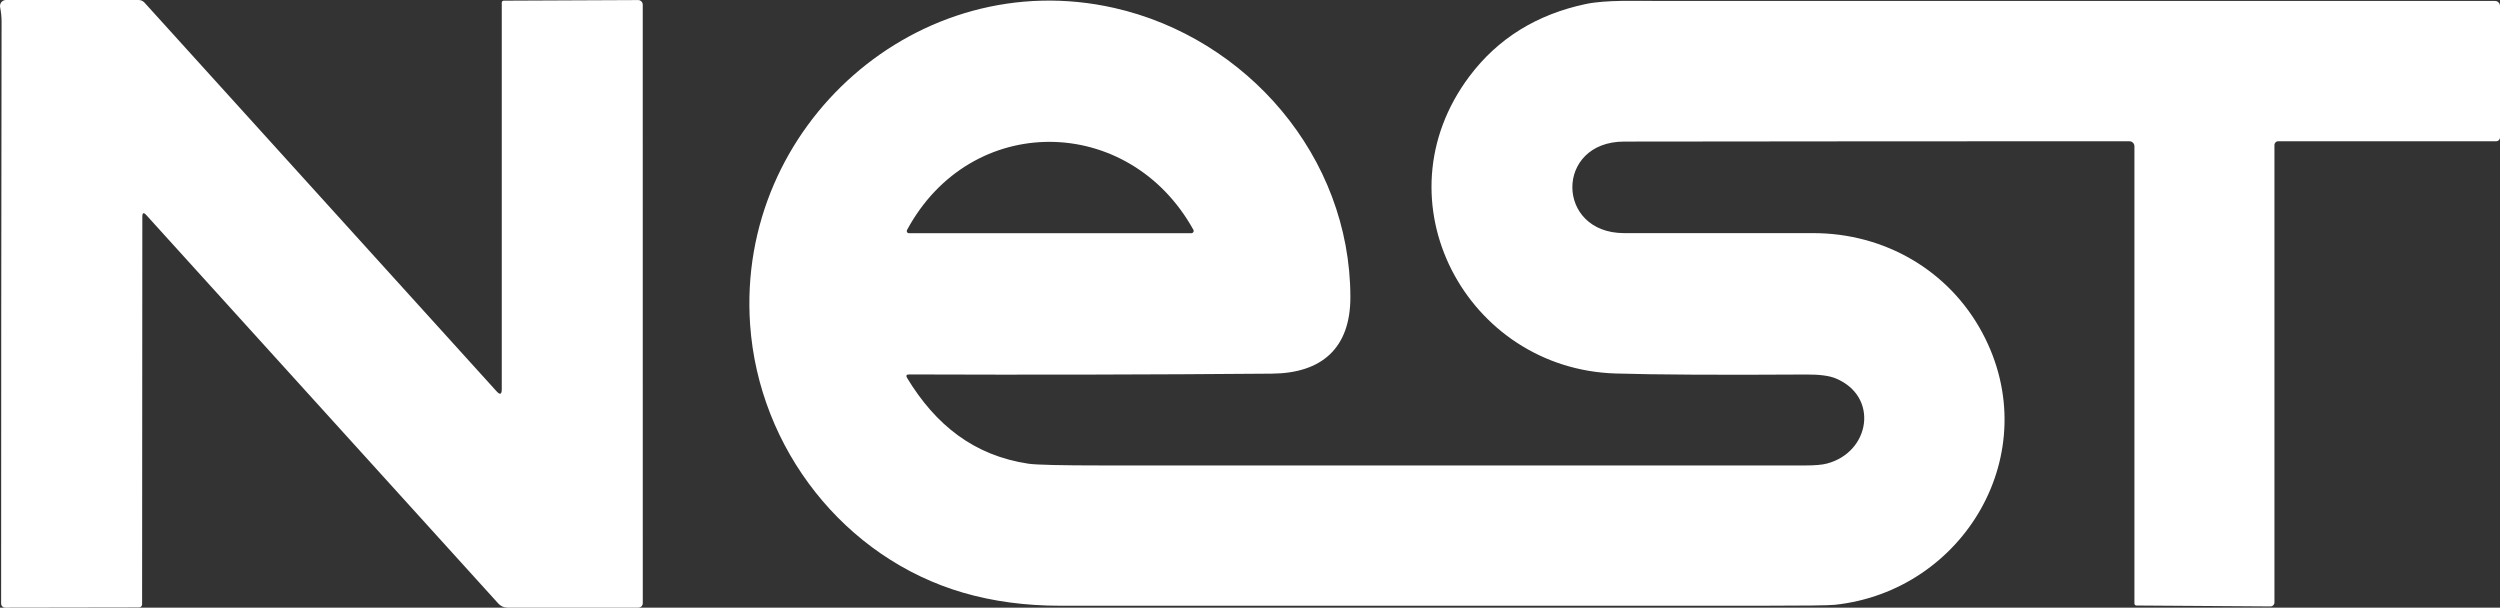 <?xml version="1.0" encoding="UTF-8"?> <svg xmlns="http://www.w3.org/2000/svg" width="144" height="35" viewBox="0 0 144 35" fill="none"><rect x="0" y="0" width="144" height="35" fill="#333333" stroke="none"/><path d="M8.198 12.478L8.185 34.81C8.185 34.857 8.167 34.902 8.134 34.935C8.102 34.968 8.058 34.987 8.012 34.987L0.297 35C0.235 35 0.176 34.975 0.133 34.931C0.09 34.888 0.065 34.828 0.065 34.766C0.065 23.511 0.074 12.341 0.091 1.256C0.091 0.981 0.063 0.7 0.007 0.413C-0.003 0.363 -0.002 0.311 0.01 0.261C0.022 0.212 0.045 0.166 0.078 0.126C0.11 0.087 0.15 0.055 0.196 0.033C0.242 0.011 0.292 -2.28897e-05 0.342 5.6137e-08H7.983C8.047 -3.16327e-05 8.111 0.013 8.169 0.039C8.228 0.065 8.28 0.103 8.323 0.151L28.603 22.54C28.802 22.76 28.902 22.72 28.902 22.42V0.151C28.902 0.121 28.913 0.093 28.934 0.072C28.955 0.051 28.983 0.039 29.012 0.039L36.76 0.004C36.794 0.004 36.828 0.011 36.86 0.024C36.891 0.038 36.92 0.057 36.945 0.082C36.969 0.107 36.988 0.137 37.002 0.17C37.015 0.202 37.022 0.238 37.022 0.273L37.024 34.745C37.024 34.778 37.017 34.811 37.005 34.842C36.992 34.873 36.973 34.901 36.95 34.925C36.926 34.949 36.898 34.968 36.867 34.98C36.837 34.993 36.804 35 36.77 35H29.231C29.132 35 29.034 34.979 28.944 34.939C28.853 34.899 28.772 34.84 28.705 34.766L8.427 12.388C8.274 12.219 8.198 12.249 8.198 12.478Z" fill="white"></path><path d="M52.252 21.775C53.893 24.479 56.095 26.237 59.235 26.709C59.679 26.776 61.121 26.81 63.559 26.81C77.038 26.81 90.518 26.81 103.997 26.81C104.55 26.81 104.965 26.773 105.242 26.698C107.728 26.037 108.241 22.839 105.742 21.797C105.373 21.643 104.811 21.568 104.058 21.572C99.037 21.603 95.372 21.583 93.062 21.513C84.477 21.256 79.257 11.556 84.644 4.39C86.277 2.218 88.51 0.831 91.343 0.231C92.508 -0.013 94.219 0.055 95.609 0.055C111.597 0.055 127.632 0.055 143.714 0.055C143.752 0.055 143.789 0.062 143.824 0.076C143.858 0.091 143.89 0.112 143.916 0.139C143.943 0.166 143.964 0.198 143.978 0.233C143.993 0.267 144 0.305 144 0.343V7.919C144 7.948 143.994 7.976 143.984 8.002C143.973 8.028 143.957 8.052 143.937 8.072C143.917 8.092 143.894 8.108 143.868 8.119C143.842 8.13 143.814 8.136 143.786 8.136H131.223C131.195 8.136 131.167 8.141 131.141 8.152C131.115 8.163 131.091 8.179 131.071 8.199C131.051 8.219 131.036 8.243 131.025 8.269C131.014 8.295 131.008 8.323 131.008 8.352V34.701C131.009 34.731 131.003 34.761 130.991 34.789C130.979 34.817 130.962 34.842 130.941 34.864C130.919 34.885 130.893 34.902 130.865 34.913C130.837 34.925 130.807 34.93 130.777 34.93L123.056 34.878C123.025 34.877 122.997 34.865 122.976 34.844C122.955 34.822 122.943 34.794 122.943 34.764V8.428C122.943 8.39 122.935 8.352 122.921 8.316C122.906 8.281 122.885 8.249 122.858 8.221C122.831 8.194 122.799 8.173 122.764 8.158C122.729 8.143 122.691 8.136 122.653 8.136C112.886 8.136 103.185 8.142 93.55 8.155C89.557 8.16 89.59 13.423 93.55 13.428C97.176 13.431 100.803 13.431 104.43 13.428C108.553 13.425 112.262 15.575 114.187 19.178C117.868 26.067 113.137 34.048 105.675 34.838C105.35 34.873 103.907 34.891 101.345 34.891C87.92 34.891 74.496 34.891 61.071 34.891C59.066 34.891 57.205 34.641 55.487 34.142C48.642 32.15 43.701 25.84 43.206 18.691C42.411 7.236 52.91 -2.088 64.174 0.456C71.811 2.182 77.769 9.016 77.782 17.108C77.787 20.07 76.117 21.5 73.261 21.522C66.376 21.579 59.412 21.594 52.369 21.568C52.206 21.566 52.167 21.636 52.252 21.775ZM68.74 13.238C65.031 6.539 55.92 6.421 52.243 13.251C52.233 13.269 52.228 13.29 52.228 13.312C52.229 13.333 52.234 13.354 52.245 13.372C52.256 13.39 52.271 13.405 52.289 13.416C52.308 13.427 52.328 13.432 52.349 13.432H68.628C68.65 13.432 68.672 13.426 68.692 13.414C68.711 13.403 68.727 13.387 68.739 13.367C68.75 13.348 68.756 13.325 68.757 13.303C68.757 13.28 68.751 13.258 68.74 13.238Z" fill="white"></path></svg> 